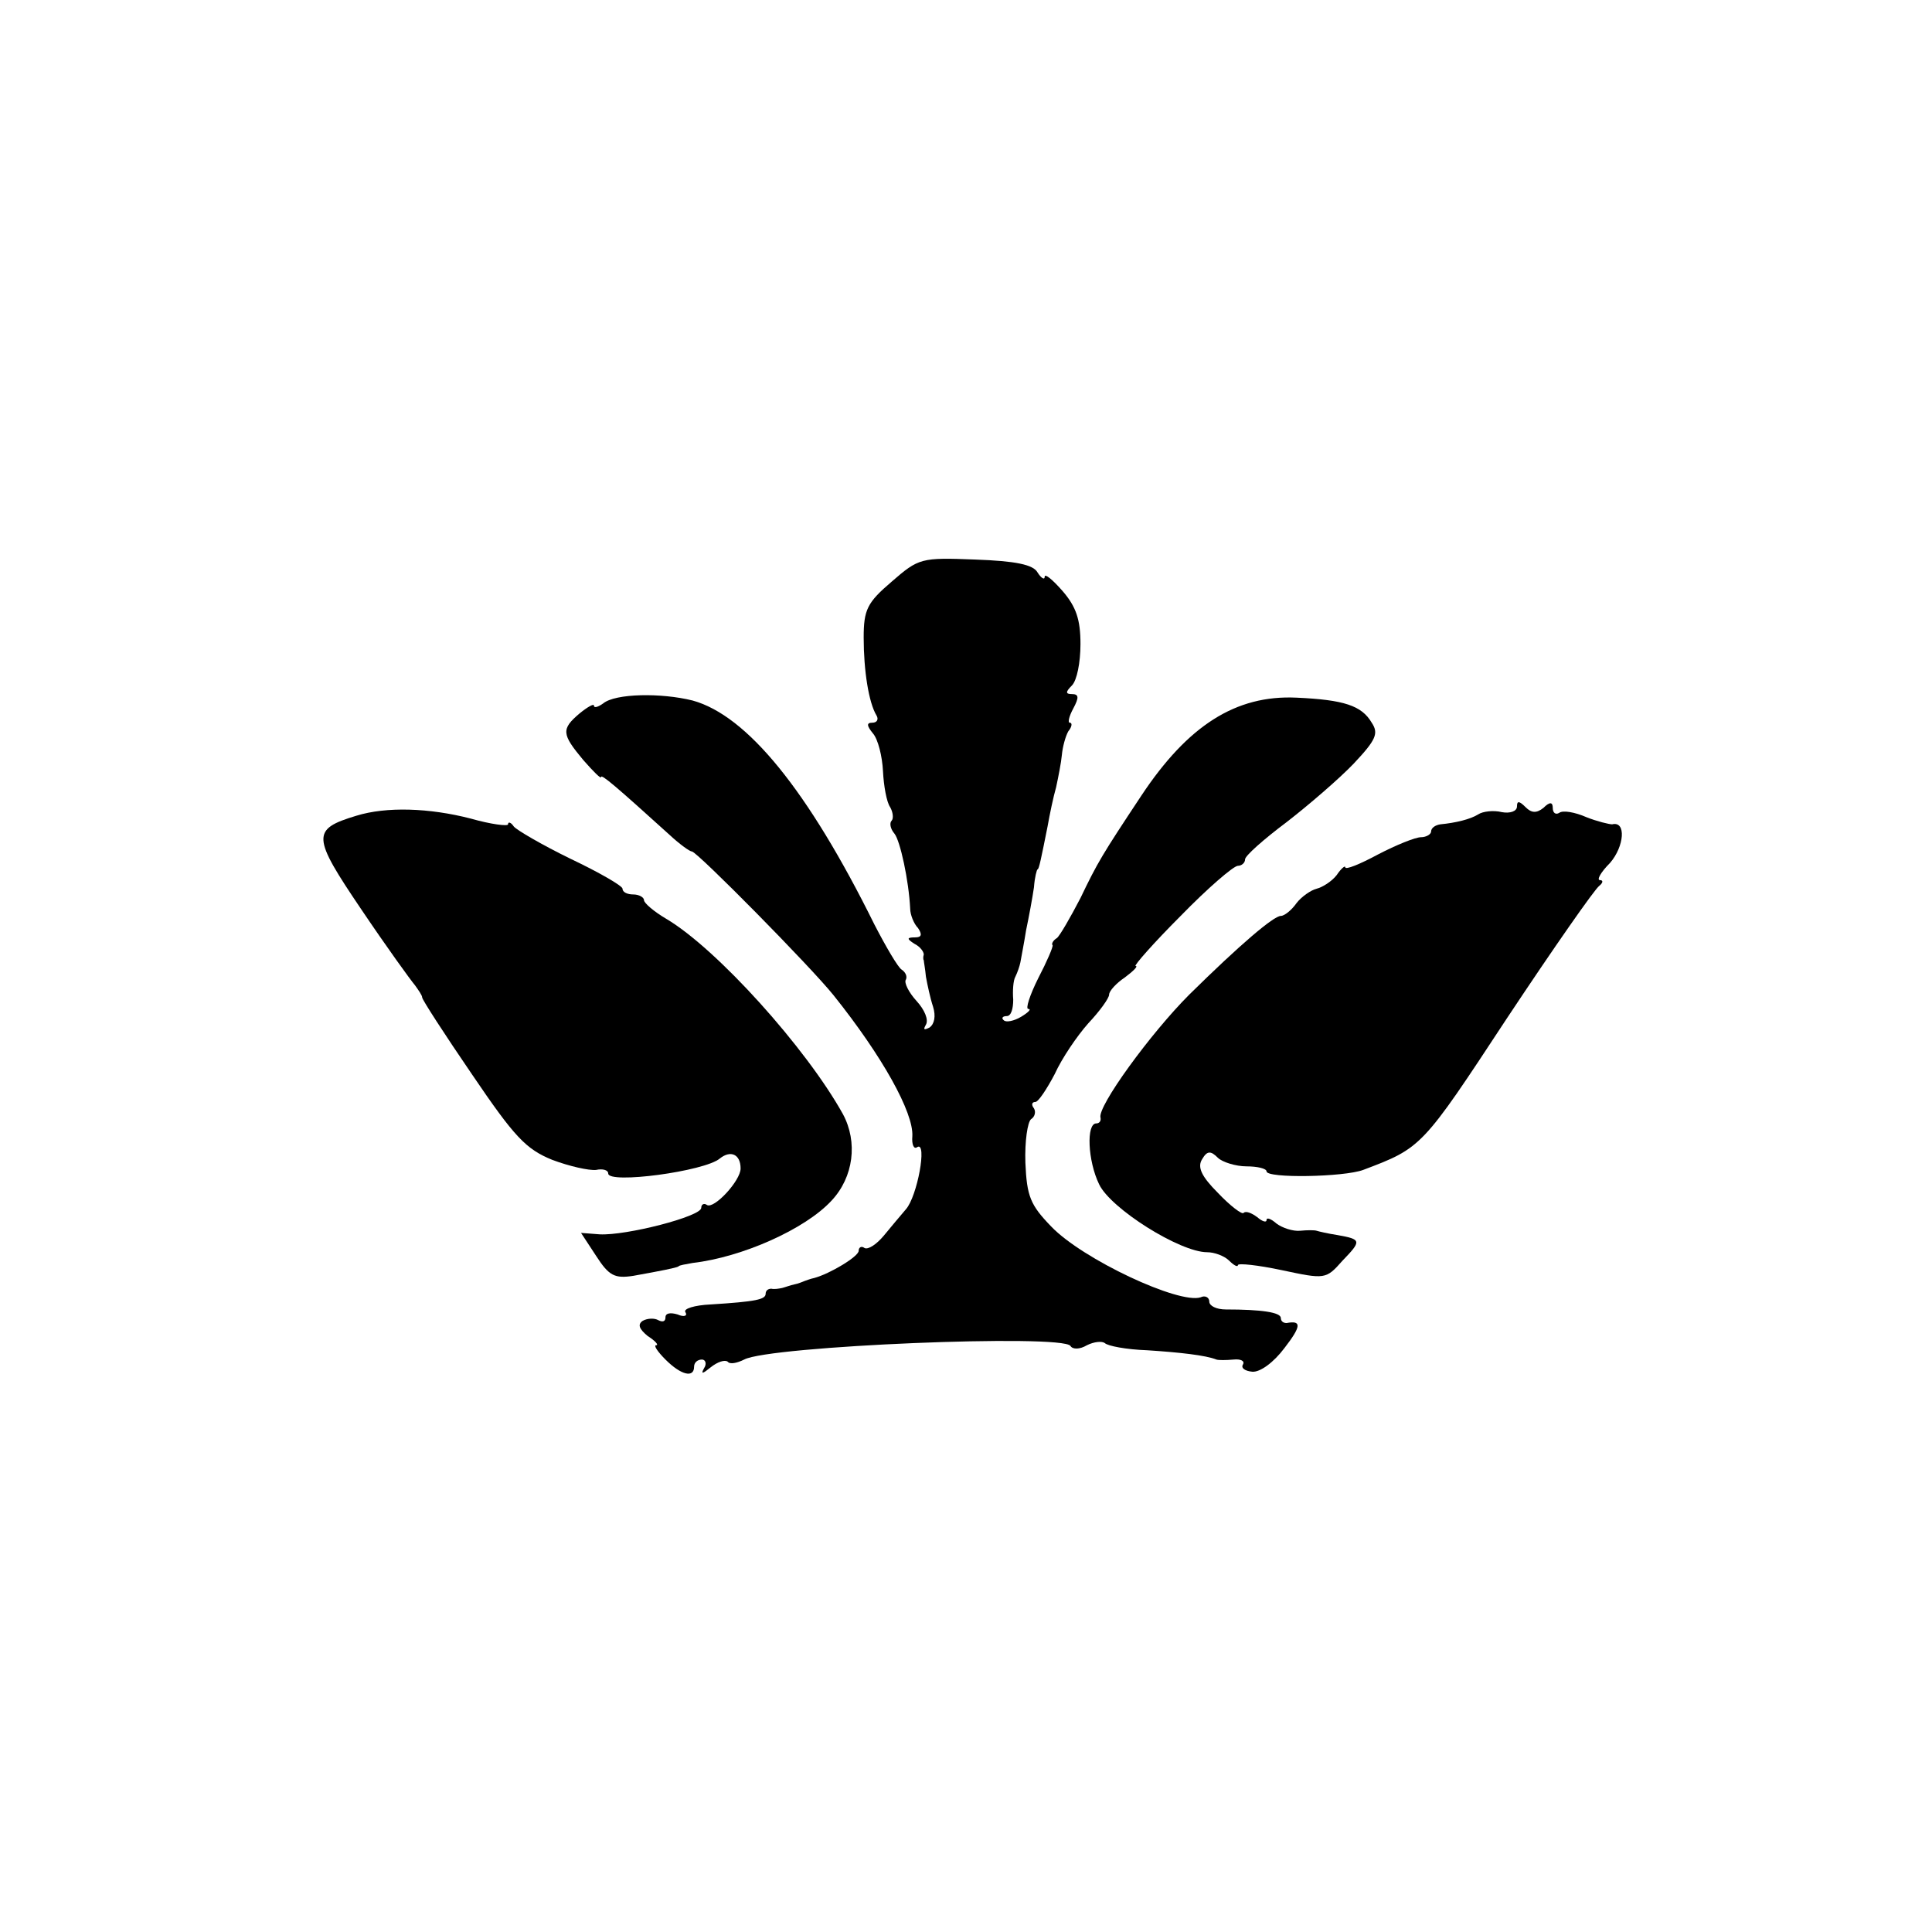 <?xml version="1.0" standalone="no"?>
<!DOCTYPE svg PUBLIC "-//W3C//DTD SVG 20010904//EN"
 "http://www.w3.org/TR/2001/REC-SVG-20010904/DTD/svg10.dtd">
<svg version="1.0" xmlns="http://www.w3.org/2000/svg"
 width="270pt" height="270pt" viewBox="0 0 270 270"
 preserveAspectRatio="xMidYMid meet">
<g transform="translate(0,270) scale(0.1,-0.1)"
fill="#000000" stroke="none">
<path d="M1246 1887 c-34 -29 -39 -39 -39 -78 0 -46 7 -91 18 -109 3 -5 1 -10
-6 -10 -8 0 -8 -4 1 -15 7 -8 13 -32 14 -53 1 -20 5 -43 10 -50 4 -7 5 -16 2
-19 -3 -3 -2 -11 4 -18 8 -10 20 -65 22 -105 0 -8 5 -21 11 -27 6 -9 5 -13 -4
-13 -12 0 -12 -2 -1 -9 8 -4 13 -11 13 -15 -1 -3 -1 -7 0 -8 0 -2 2 -12 3 -23
2 -11 6 -30 10 -42 4 -13 2 -24 -5 -29 -8 -4 -9 -3 -5 4 4 7 -2 21 -13 33 -11
12 -18 26 -15 30 2 4 0 10 -6 14 -5 3 -22 32 -38 63 -93 188 -178 292 -254
313 -44 11 -108 10 -125 -4 -7 -5 -13 -7 -13 -3 0 3 -9 -2 -20 -11 -26 -22
-25 -29 5 -65 14 -16 25 -27 25 -24 0 5 22 -14 96 -81 14 -13 28 -23 31 -23 7
0 166 -161 198 -201 68 -85 112 -164 110 -197 -1 -11 2 -19 7 -15 14 8 0 -69
-16 -87 -7 -8 -21 -25 -31 -37 -10 -12 -22 -20 -27 -17 -4 3 -8 1 -8 -4 0 -8
-40 -32 -62 -38 -5 -1 -10 -3 -13 -4 -3 -1 -9 -4 -15 -5 -5 -1 -13 -4 -17 -5
-5 -1 -11 -2 -15 -1 -5 0 -8 -3 -8 -7 0 -8 -13 -11 -77 -15 -22 -1 -39 -6 -35
-11 3 -5 -2 -7 -11 -3 -10 3 -17 2 -17 -4 0 -6 -4 -7 -10 -4 -5 3 -15 3 -22
-1 -7 -5 -5 -11 7 -21 11 -7 16 -13 12 -13 -4 0 2 -9 13 -20 22 -22 40 -26 40
-10 0 6 5 10 11 10 5 0 7 -6 3 -12 -5 -9 -2 -8 9 1 10 8 20 11 24 8 3 -4 13
-2 23 3 35 19 445 36 456 19 3 -5 13 -5 23 1 10 5 21 6 25 3 4 -4 30 -9 59
-10 46 -3 82 -7 97 -13 3 -1 13 -1 24 0 10 1 16 -2 13 -7 -3 -5 3 -9 13 -10
11 -1 30 13 45 33 24 31 24 39 3 35 -5 0 -8 3 -8 7 0 8 -27 12 -77 12 -13 0
-23 5 -23 11 0 6 -6 9 -12 6 -30 -10 -165 53 -209 99 -29 30 -34 42 -36 89 -1
30 3 57 8 61 5 3 7 10 4 15 -4 5 -3 9 2 9 4 0 16 18 27 39 10 22 31 53 47 71
16 17 29 35 29 40 0 5 10 16 22 24 12 9 19 16 15 16 -3 0 25 32 63 70 38 39
74 70 80 70 5 0 10 4 10 9 0 5 26 28 58 52 31 24 74 61 94 82 31 33 35 42 25
57 -14 24 -39 32 -105 35 -85 4 -152 -39 -217 -137 -55 -83 -61 -93 -85 -143
-14 -27 -29 -53 -33 -56 -5 -3 -8 -8 -6 -10 1 -2 -8 -23 -20 -46 -12 -24 -18
-43 -14 -43 5 0 0 -5 -10 -11 -10 -6 -21 -8 -24 -5 -4 3 -2 6 4 6 6 0 9 10 9
23 -1 12 0 27 3 32 3 6 6 15 7 20 1 6 5 26 8 45 4 19 9 46 11 60 1 14 4 25 5
25 2 0 5 15 14 60 3 17 8 41 12 55 3 14 7 34 8 45 1 11 5 26 9 33 5 6 6 12 2
12 -3 0 -1 9 5 20 8 15 8 20 -2 20 -9 0 -9 3 0 12 7 7 12 32 12 58 0 34 -6 52
-25 74 -14 16 -25 25 -25 20 0 -5 -5 -2 -10 6 -6 11 -31 16 -87 18 -76 3 -79
2 -117 -31z"/>
<path d="M2120 1573 c0 -7 -10 -10 -21 -8 -12 3 -27 1 -33 -3 -11 -7 -32 -12
-53 -14 -7 -1 -13 -5 -13 -10 0 -4 -7 -8 -14 -8 -8 0 -35 -11 -60 -24 -26 -14
-46 -22 -46 -18 0 3 -6 -2 -12 -11 -7 -9 -20 -17 -28 -19 -8 -2 -21 -11 -28
-20 -7 -10 -17 -18 -22 -18 -10 0 -57 -40 -128 -110 -54 -54 -129 -157 -124
-172 1 -5 -2 -8 -6 -8 -14 0 -12 -52 4 -85 16 -34 113 -95 151 -95 10 0 24 -5
31 -12 7 -7 12 -9 12 -6 0 3 28 0 61 -7 61 -13 62 -13 85 13 27 28 27 30 -7
36 -13 2 -26 5 -29 6 -3 1 -13 1 -23 0 -10 -1 -25 4 -33 10 -8 7 -14 9 -14 5
0 -4 -6 -2 -13 4 -8 6 -16 9 -19 6 -2 -3 -19 10 -36 28 -23 23 -29 36 -22 47
7 12 12 12 22 2 6 -6 25 -12 40 -12 15 0 28 -3 28 -7 0 -10 108 -8 135 2 82
31 82 31 201 212 65 98 123 181 129 185 5 4 6 8 1 8 -5 0 1 11 14 24 20 23 23
59 3 54 -4 0 -21 4 -36 10 -16 7 -33 10 -38 6 -5 -3 -9 0 -9 7 0 8 -4 9 -13 0
-10 -8 -17 -7 -25 1 -9 9 -12 9 -12 1z"/>
<path d="M498 1560 c-63 -19 -62 -29 7 -131 35 -52 69 -99 75 -106 5 -7 10
-14 10 -17 0 -3 31 -51 70 -108 59 -87 75 -104 112 -119 24 -9 51 -15 61 -14
9 2 17 0 17 -5 0 -15 135 3 156 21 15 12 29 6 29 -14 0 -17 -37 -57 -47 -51
-4 3 -8 1 -8 -4 0 -12 -105 -39 -142 -37 l-26 2 21 -32 c18 -28 26 -32 52 -28
39 7 59 11 63 13 1 2 10 3 20 5 69 8 157 47 194 87 31 33 37 82 16 121 -51 92
-176 231 -247 273 -17 10 -31 22 -31 26 0 4 -7 8 -15 8 -8 0 -15 3 -15 8 0 4
-33 23 -73 42 -39 19 -75 40 -79 45 -4 6 -8 7 -8 3 0 -3 -24 0 -52 8 -58 15
-118 17 -160 4z"/>
</g>
</svg>
